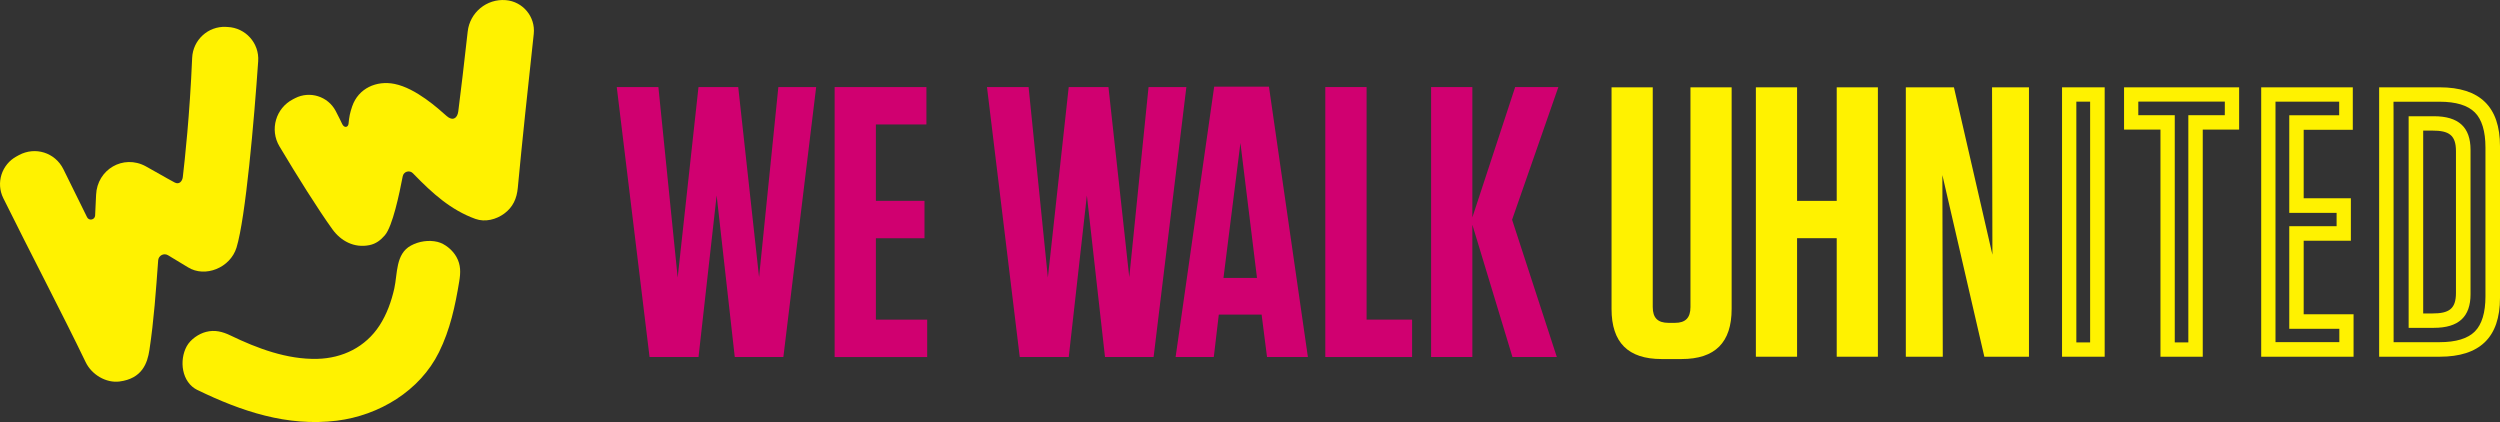 <?xml version="1.0" encoding="UTF-8"?> <svg xmlns="http://www.w3.org/2000/svg" id="Layer_1" data-name="Layer 1" viewBox="0 0 817.94 138.08"><rect x="0" y="0" width="817.94" height="138.08" fill="#333333" stroke="none"/><defs><style> .cls-1 { fill: #fff200; } .cls-2 { fill: #d00070; } </style></defs><g><path class="cls-2" d="M201.78,28.48h13.63l6.31,62.34,6.81-62.34h13l6.82,62.21,6.31-62.21h12.37l-10.73,88.33h-15.9l-5.93-52.87-5.93,52.87h-16.02l-10.73-88.33h-.01Z"></path><path class="cls-2" d="M303.1,28.48v12.24h-16.53v24.99h15.9v12.24h-15.9v26.63h16.78v12.24h-30.28V28.49h30.03Z"></path><path class="cls-2" d="M322.9,28.48h13.63l6.31,62.34,6.82-62.34h13l6.81,62.21,6.31-62.21h12.37l-10.72,88.33h-15.9l-5.93-52.87-5.93,52.87h-16.03l-10.72-88.33h-.02Z"></path><path class="cls-2" d="M427.91,116.81h-13.37l-1.77-13.88h-14.01l-1.64,13.88h-12.49l12.62-88.46h17.92l12.74,88.46h0ZM400.28,90.94h10.98l-5.42-44.17-5.55,44.17h-.01Z"></path><path class="cls-2" d="M447.11,28.48v76.09h14.89v12.24h-28.39V28.48h13.5Z"></path><path class="cls-2" d="M494.84,116.81l-13.12-43.28v43.28h-13.5V28.48h13.5v42.65l14.01-42.65h14.13l-15.14,43.41,14.64,44.92h-14.52Z"></path></g><g><path class="cls-1" d="M566.55,101.1c0,10.95-5.41,16.37-16.37,16.37h-6.55c-10.96,0-16.37-5.41-16.37-16.37V28.57h13.48v71.9c0,3.53,1.64,5.16,5.16,5.16h2.14c3.4,0,5.04-1.64,5.04-5.16V28.57h13.47v72.53h0Z"></path><polygon class="cls-1" points="600.93 28.57 600.93 65.72 587.96 65.72 587.96 28.57 574.48 28.57 574.48 116.71 587.96 116.71 587.96 77.93 600.93 77.93 600.93 116.71 614.4 116.71 614.4 28.57 600.93 28.57"></polygon><polygon class="cls-1" points="651.75 28.57 651.87 83.34 639.28 28.57 623.54 28.57 623.54 116.71 635.63 116.71 635.5 57.28 649.23 116.71 663.83 116.71 663.83 28.57 651.75 28.57"></polygon><path class="cls-1" d="M694.94,28.57v13.83h11.91v74.32h13.84V42.4h11.9v-13.83h-37.65ZM727.9,36.77h0v.93h-11.93v74.32h-4.44V37.7h-11.93v-4.37h.03v-.08h28.28v3.52h-.01Z"></path><path class="cls-1" d="M674.65,28.57v88.14h13.95V28.57h-13.95ZM683.84,112.03h-4.51V33.26h4.51v78.77Z"></path><path class="cls-1" d="M753.71,102.81v-24.04h15.44v-13.9h-15.44v-22.4h16.07v-13.9h-29.97v88.14h30.22v-13.9h-16.32ZM744.49,111.56V33.26h20.83v4.45h-16.33v31.93h15.49v4.37h-15.49v33.56h16.38v4.37h-20.88v-.39h0Z"></path><g><path class="cls-1" d="M808.3,96.28v-47.28c0-7.38-3.92-10.97-11.98-10.97h-8.27v69.23h8.27c8.06,0,11.98-3.59,11.98-10.98ZM803.53,95.87c0,5.29-2.39,6.68-7.68,6.68h-3.04v-59.82h3.04c5.29,0,7.68,1.39,7.68,6.68v46.46h0Z"></path><path class="cls-1" d="M798.21,28.57h-19.81v88.14h19.81c13.1,0,19.73-6.3,19.73-19.26v-49.61c0-12.97-6.63-19.27-19.73-19.27h0ZM813.18,96.98c0,5.29-1.17,9.15-3.47,11.47-2.31,2.32-6.18,3.5-11.5,3.5h-15.08v-.39l-.02-75.28-.02-2.56h.01v-.44h15.11c5.32,0,9.19,1.18,11.5,3.5,2.3,2.31,3.47,6.17,3.47,11.47v48.73h0Z"></path></g></g><path class="cls-1" d="M64.61,127.6c14.38,6.99,29.43,12.04,45.59,10.04,13.79-1.71,27.16-9.72,33.43-22.41,3.64-7.37,5.3-15.11,6.62-23.15.47-2.88.56-5.41-.93-8.05-1.23-2.18-3.68-4.28-6.16-4.89-2.87-.7-6.14-.2-8.72,1.21-5.05,2.74-4.35,9.2-5.44,14.07-.96,4.24-2.46,8.42-4.84,12.09-4.58,7.03-12.05,10.7-20.35,10.9-9.87.24-19.64-3.42-28.39-7.65-2.58-1.25-5.15-1.92-8.02-1.17-2.43.63-5.08,2.46-6.31,4.7-2.51,4.58-1.71,11.78,3.53,14.33v-.02Z"></path><path class="cls-1" d="M73.91,8.79c-5.85-.26-10.79,4.29-11.04,10.15-.8,18.94-2.4,33.23-3.06,38.98-.15,1.35-1.17,2.58-2.65,1.79-3.19-1.7-6.29-3.57-9.47-5.3-7.37-4.01-15.91,1.06-16.25,9.33-.09,2.26-.2,4.52-.32,6.78-.08,1.42-2,1.82-2.63.55-2.2-4.42-5.02-10.21-7.75-15.71s-9.26-7.47-14.54-4.62l-.77.42c-4.89,2.64-6.82,8.68-4.36,13.66,8.69,17.58,19.48,38.13,26.95,53.66,1.97,4.1,6.66,6.89,11.05,6.34,7.5-.94,9.18-6.1,9.82-10.34,1.47-9.71,2.14-19.51,2.86-29.3.12-1.58,1.85-2.49,3.21-1.68,2.19,1.3,4.38,2.62,6.55,3.96,5.61,3.48,13.83.17,15.87-6.45,2.98-9.73,5.76-41.72,7.09-60.99.41-5.88-4.12-10.94-10.01-11.19l-.56-.02v-.02Z"></path><path class="cls-1" d="M153.02,10.32c-1.14,10.45-2.21,19.1-3.08,26.1-.3,2.41-1.91,3.21-3.78,1.56-2.78-2.46-10.04-9.09-17.05-10.52-5.92-1.21-11.84,1.41-13.88,7.32-.74,2.16-.98,3.42-1.19,5.65-.11,1.23-1.36,1.57-2.06.19-.42-.83-.92-2.01-2.18-4.37-2.54-4.75-8.43-6.59-13.24-4.14l-.66.34c-5.67,2.89-7.73,9.97-4.47,15.43,5.63,9.45,12.65,20.65,17.33,27.14,2.74,3.79,7.07,6.2,12.11,5.18,2.16-.44,3.69-1.65,5.05-3.23,2.51-2.9,4.75-13.57,5.84-19.29.3-1.56,2.22-2.14,3.33-1,.15.15.29.3.44.45,5.88,6.04,11.96,11.59,20.02,14.49,3.2,1.15,6.83.18,9.45-1.76,2.85-2.12,4.08-4.91,4.41-8.4,1.28-13.8,3.41-33.81,5.22-50.35.61-5.61-3.54-10.62-9.17-11.07h0c-6.24-.5-11.76,4.06-12.44,10.28h0Z"></path></svg> 
